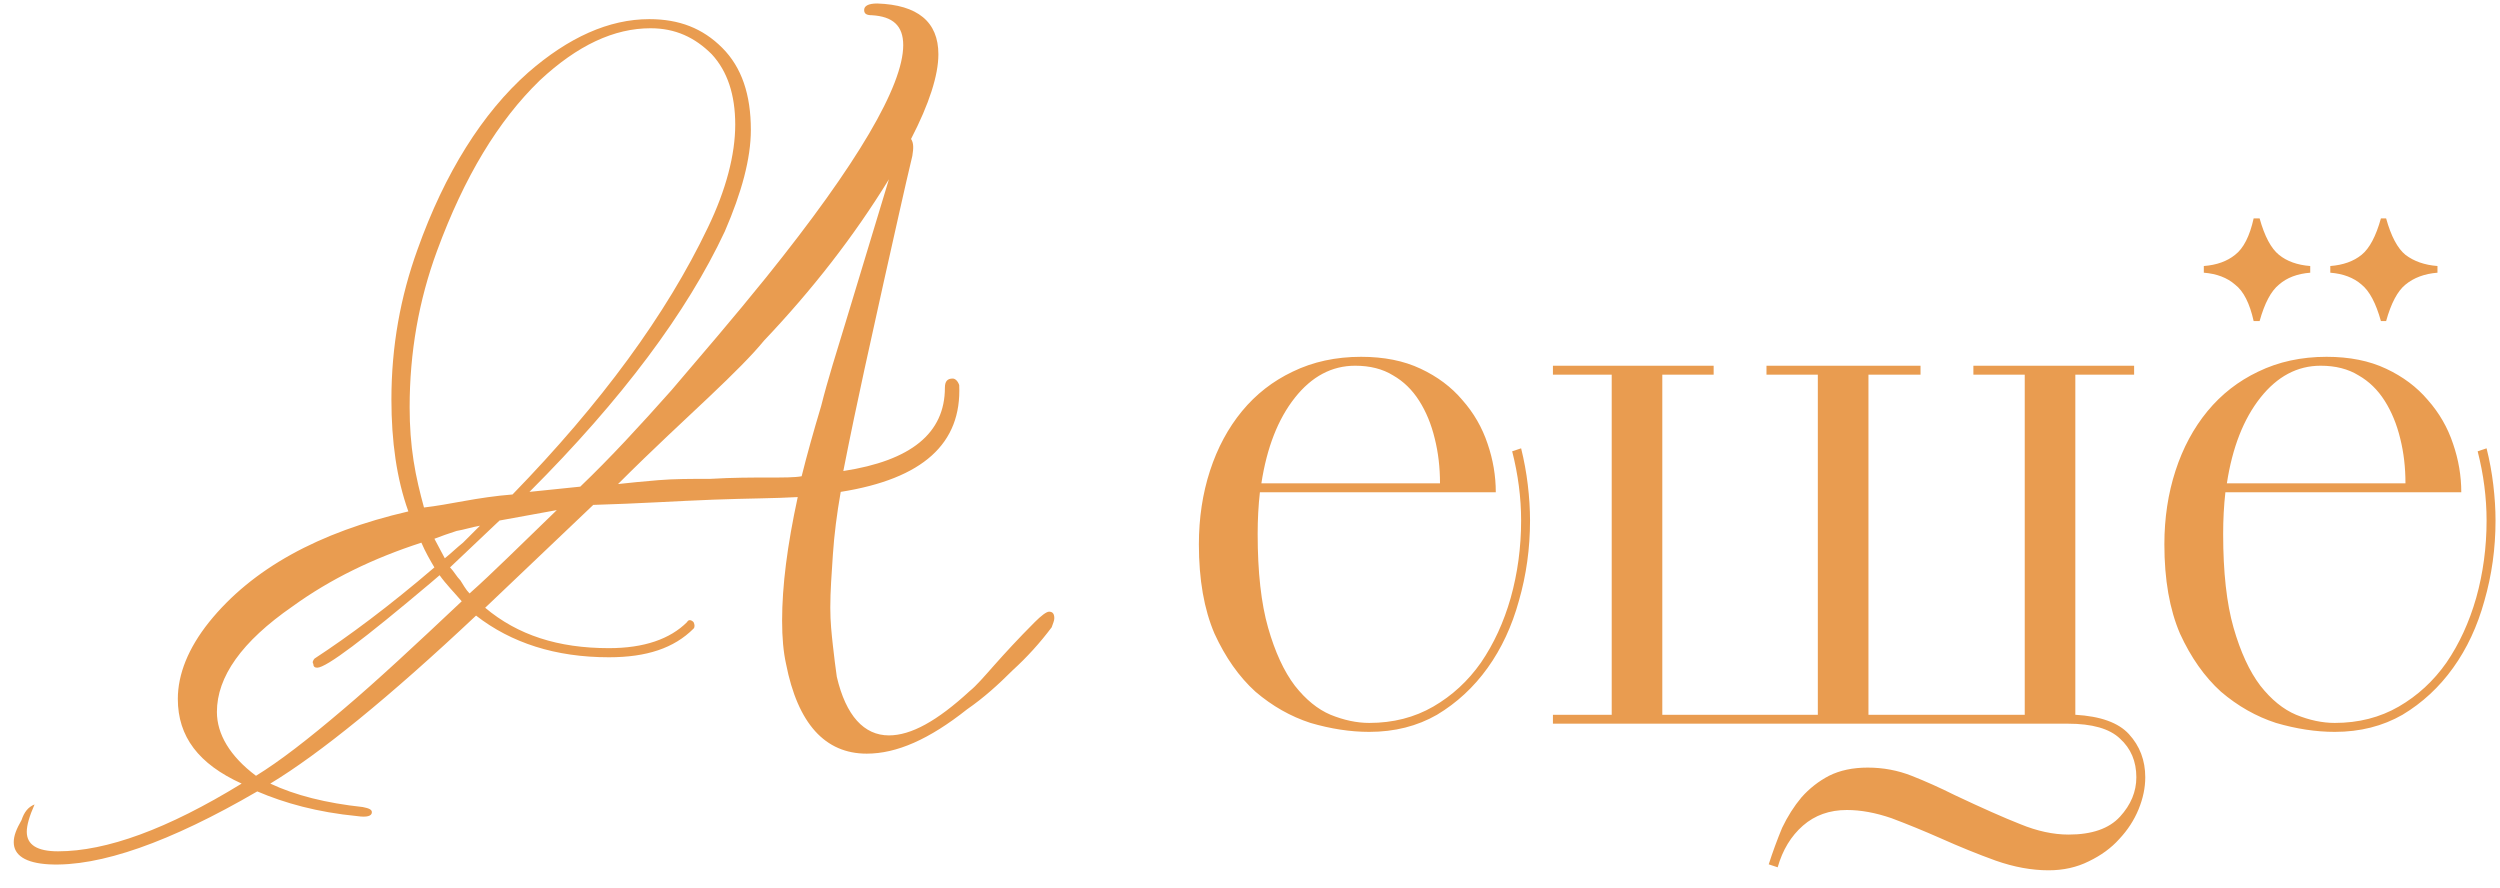 <?xml version="1.0" encoding="UTF-8"?> <svg xmlns="http://www.w3.org/2000/svg" width="76" height="27" viewBox="0 0 76 27" fill="none"><path d="M1.487 26.276C0.774 26.236 0.418 25.999 0.418 25.603C0.418 25.405 0.497 25.207 0.655 24.93C0.734 24.692 0.853 24.534 1.051 24.455C0.893 24.811 0.814 25.088 0.814 25.286C0.814 25.682 1.13 25.88 1.764 25.88C3.229 25.88 5.089 25.207 7.346 23.821C6.04 23.227 5.406 22.396 5.406 21.248C5.406 20.496 5.723 19.704 6.356 18.912C7.663 17.289 9.682 16.18 12.414 15.547C12.057 14.557 11.899 13.409 11.899 12.142C11.899 10.519 12.176 9.014 12.691 7.589C13.522 5.253 14.67 3.432 16.056 2.205C17.283 1.136 18.511 0.582 19.738 0.582C20.648 0.582 21.361 0.859 21.955 1.453C22.549 2.046 22.826 2.878 22.826 3.947C22.826 4.818 22.549 5.847 22.034 7.035C20.886 9.489 18.907 12.142 16.096 14.953L17.64 14.794C18.55 13.924 19.461 12.934 20.411 11.865C21.322 10.796 22.311 9.648 23.301 8.42C26.072 4.976 27.458 2.601 27.458 1.373C27.458 0.779 27.141 0.502 26.508 0.463C26.349 0.463 26.27 0.423 26.27 0.304C26.27 0.186 26.389 0.106 26.666 0.106C27.894 0.146 28.527 0.661 28.527 1.65C28.527 2.284 28.25 3.155 27.696 4.224C27.775 4.343 27.775 4.501 27.735 4.739C27.498 5.728 27.221 6.995 26.864 8.579C26.508 10.202 26.072 12.102 25.637 14.319C27.696 14.003 28.725 13.171 28.725 11.786C28.725 11.588 28.804 11.508 28.962 11.508C29.042 11.508 29.121 11.588 29.16 11.707C29.24 13.488 28.052 14.557 25.558 14.953C25.439 15.626 25.36 16.259 25.32 16.853C25.281 17.447 25.241 17.962 25.241 18.476C25.241 18.912 25.281 19.268 25.32 19.625C25.36 19.981 25.399 20.298 25.439 20.575C25.716 21.762 26.27 22.356 27.023 22.356C27.696 22.356 28.487 21.921 29.477 21.01C29.675 20.852 29.913 20.575 30.229 20.218C30.546 19.862 30.942 19.427 31.457 18.912C31.655 18.714 31.813 18.595 31.892 18.595C32.011 18.595 32.051 18.674 32.051 18.793C32.051 18.872 32.011 18.951 31.971 19.07C31.615 19.545 31.219 19.981 30.784 20.377C30.348 20.812 29.913 21.208 29.398 21.564C28.25 22.475 27.26 22.911 26.349 22.911C25.083 22.911 24.251 22 23.895 20.179C23.816 19.823 23.776 19.387 23.776 18.872C23.776 17.803 23.934 16.576 24.251 15.111C23.578 15.151 22.707 15.151 21.678 15.19C20.609 15.23 19.421 15.309 18.035 15.349L14.749 18.476C15.739 19.308 16.967 19.704 18.511 19.704C19.579 19.704 20.371 19.427 20.886 18.912C20.926 18.833 21.005 18.833 21.084 18.912C21.124 18.991 21.124 19.07 21.084 19.11C20.49 19.704 19.659 19.981 18.511 19.981C16.887 19.981 15.541 19.545 14.472 18.714C11.82 21.208 9.722 22.911 8.217 23.821C8.969 24.177 9.919 24.415 11.028 24.534C11.226 24.573 11.305 24.613 11.305 24.692C11.305 24.811 11.147 24.851 10.87 24.811C9.642 24.692 8.653 24.415 7.821 24.059C5.169 25.603 3.031 26.355 1.487 26.276ZM12.889 15.428C13.245 15.388 13.681 15.309 14.116 15.23C14.552 15.151 15.066 15.072 15.581 15.032C18.273 12.261 20.253 9.569 21.52 6.916C22.074 5.768 22.351 4.699 22.351 3.788C22.351 2.878 22.113 2.165 21.638 1.65C21.124 1.136 20.53 0.859 19.777 0.859C18.669 0.859 17.56 1.373 16.412 2.442C15.145 3.67 14.116 5.372 13.285 7.629C12.73 9.133 12.453 10.717 12.453 12.38C12.453 12.973 12.493 13.488 12.572 14.003C12.651 14.517 12.77 14.992 12.889 15.428ZM18.788 14.715C19.144 14.676 19.54 14.636 20.015 14.597C20.49 14.557 21.005 14.557 21.599 14.557C22.272 14.517 22.866 14.517 23.341 14.517C23.816 14.517 24.172 14.517 24.37 14.478C24.528 13.844 24.726 13.132 24.964 12.34C25.162 11.548 25.439 10.677 25.716 9.767L27.023 5.451C25.954 7.193 24.687 8.816 23.222 10.36C22.866 10.796 22.311 11.35 21.559 12.063C20.807 12.775 19.857 13.646 18.788 14.715ZM14.274 18.041C14.947 17.447 15.818 16.576 16.927 15.507L15.185 15.824L13.681 17.249C13.799 17.368 13.879 17.526 13.997 17.645C14.076 17.764 14.156 17.922 14.274 18.041ZM13.522 16.972C13.72 16.814 13.879 16.655 14.076 16.497C14.235 16.339 14.393 16.18 14.591 15.982C14.354 16.022 14.116 16.101 13.879 16.141C13.641 16.22 13.403 16.299 13.206 16.378L13.522 16.972ZM7.782 23.584C8.494 23.148 9.365 22.475 10.434 21.564C11.463 20.694 12.651 19.585 14.037 18.279C13.799 18.001 13.562 17.764 13.364 17.487L13.087 17.724C11.068 19.427 9.919 20.298 9.642 20.298C9.563 20.298 9.524 20.258 9.524 20.179C9.484 20.139 9.524 20.06 9.563 20.02C10.592 19.347 11.82 18.437 13.206 17.249C13.087 17.051 12.928 16.774 12.81 16.497C11.345 16.972 10.038 17.605 8.89 18.437C7.346 19.506 6.594 20.575 6.594 21.644C6.594 22.317 6.99 22.99 7.782 23.584ZM38.301 14.964C38.255 15.371 38.233 15.794 38.233 16.231C38.233 17.392 38.339 18.343 38.55 19.082C38.761 19.821 39.032 20.409 39.364 20.846C39.696 21.268 40.058 21.563 40.45 21.729C40.857 21.894 41.249 21.977 41.626 21.977C42.35 21.977 42.999 21.811 43.572 21.48C44.145 21.148 44.628 20.703 45.02 20.145C45.412 19.572 45.714 18.916 45.925 18.177C46.136 17.423 46.242 16.638 46.242 15.824C46.242 15.13 46.151 14.429 45.97 13.72L46.242 13.629C46.332 13.991 46.4 14.361 46.445 14.738C46.49 15.115 46.513 15.477 46.513 15.824C46.513 16.669 46.4 17.483 46.174 18.267C45.962 19.036 45.646 19.715 45.224 20.303C44.801 20.892 44.288 21.367 43.685 21.729C43.082 22.075 42.396 22.249 41.626 22.249C41.053 22.249 40.458 22.158 39.839 21.977C39.236 21.781 38.678 21.465 38.165 21.027C37.667 20.575 37.253 19.986 36.921 19.263C36.604 18.524 36.446 17.619 36.446 16.548C36.446 15.748 36.559 15.002 36.785 14.308C37.011 13.614 37.336 13.011 37.758 12.498C38.18 11.986 38.693 11.586 39.296 11.299C39.915 10.998 40.608 10.847 41.377 10.847C42.071 10.847 42.675 10.967 43.187 11.209C43.7 11.45 44.123 11.767 44.454 12.159C44.801 12.551 45.058 12.996 45.224 13.494C45.389 13.976 45.472 14.466 45.472 14.964H38.301ZM41.197 11.118C40.488 11.118 39.877 11.443 39.364 12.091C38.851 12.74 38.512 13.607 38.346 14.693H43.776C43.776 14.21 43.723 13.758 43.617 13.335C43.512 12.898 43.353 12.513 43.142 12.182C42.931 11.85 42.667 11.593 42.35 11.412C42.034 11.216 41.649 11.118 41.197 11.118ZM47.209 21.729H48.996V11.39H47.209V11.118H52.095V11.39H50.534V21.729H55.262V11.39H53.701V11.118H58.384V11.39H56.801V21.729H61.552V11.39H59.991V11.118H64.877V11.39H63.09V21.729C63.859 21.774 64.402 21.97 64.719 22.317C65.051 22.679 65.216 23.116 65.216 23.629C65.216 23.946 65.149 24.27 65.013 24.602C64.877 24.933 64.681 25.235 64.425 25.507C64.183 25.778 63.874 26.004 63.497 26.185C63.135 26.366 62.728 26.457 62.276 26.457C61.763 26.457 61.227 26.359 60.669 26.163C60.126 25.967 59.568 25.74 58.995 25.484C58.482 25.258 57.985 25.054 57.502 24.873C57.019 24.707 56.567 24.624 56.145 24.624C55.617 24.624 55.172 24.783 54.81 25.099C54.448 25.416 54.191 25.838 54.041 26.366L53.769 26.276C53.89 25.899 54.026 25.529 54.176 25.167C54.342 24.82 54.538 24.511 54.765 24.24C55.006 23.968 55.285 23.75 55.602 23.584C55.934 23.418 56.326 23.335 56.778 23.335C57.246 23.335 57.691 23.418 58.113 23.584C58.535 23.75 58.972 23.946 59.425 24.172C60.255 24.564 60.918 24.858 61.416 25.054C61.929 25.265 62.419 25.371 62.886 25.371C63.595 25.371 64.115 25.19 64.447 24.828C64.779 24.466 64.945 24.066 64.945 23.629C64.945 23.146 64.779 22.754 64.447 22.453C64.131 22.151 63.603 22 62.864 22H47.209V21.729ZM67.652 14.964C67.606 15.371 67.584 15.794 67.584 16.231C67.584 17.392 67.689 18.343 67.9 19.082C68.112 19.821 68.383 20.409 68.715 20.846C69.047 21.268 69.409 21.563 69.801 21.729C70.208 21.894 70.6 21.977 70.977 21.977C71.701 21.977 72.35 21.811 72.923 21.48C73.496 21.148 73.979 20.703 74.371 20.145C74.763 19.572 75.064 18.916 75.276 18.177C75.487 17.423 75.592 16.638 75.592 15.824C75.592 15.13 75.502 14.429 75.321 13.72L75.592 13.629C75.683 13.991 75.751 14.361 75.796 14.738C75.841 15.115 75.864 15.477 75.864 15.824C75.864 16.669 75.751 17.483 75.525 18.267C75.313 19.036 74.997 19.715 74.574 20.303C74.152 20.892 73.639 21.367 73.036 21.729C72.433 22.075 71.746 22.249 70.977 22.249C70.404 22.249 69.808 22.158 69.19 21.977C68.587 21.781 68.029 21.465 67.516 21.027C67.018 20.575 66.603 19.986 66.272 19.263C65.955 18.524 65.797 17.619 65.797 16.548C65.797 15.748 65.91 15.002 66.136 14.308C66.362 13.614 66.686 13.011 67.109 12.498C67.531 11.986 68.044 11.586 68.647 11.299C69.266 10.998 69.959 10.847 70.728 10.847C71.422 10.847 72.025 10.967 72.538 11.209C73.051 11.45 73.473 11.767 73.805 12.159C74.152 12.551 74.409 12.996 74.574 13.494C74.74 13.976 74.823 14.466 74.823 14.964H67.652ZM70.547 11.118C69.839 11.118 69.228 11.443 68.715 12.091C68.202 12.74 67.863 13.607 67.697 14.693H73.126C73.126 14.21 73.074 13.758 72.968 13.335C72.862 12.898 72.704 12.513 72.493 12.182C72.282 11.85 72.018 11.593 71.701 11.412C71.385 11.216 71 11.118 70.547 11.118ZM66.996 8.087C67.388 8.057 67.704 7.943 67.946 7.747C68.202 7.551 68.391 7.182 68.511 6.639H68.692C68.843 7.182 69.039 7.551 69.281 7.747C69.522 7.943 69.839 8.057 70.231 8.087V8.29C69.839 8.321 69.522 8.441 69.281 8.652C69.039 8.848 68.843 9.218 68.692 9.761H68.511C68.391 9.218 68.202 8.848 67.946 8.652C67.704 8.441 67.388 8.321 66.996 8.29V8.087ZM72.38 9.761C72.229 9.218 72.033 8.848 71.792 8.652C71.55 8.441 71.234 8.321 70.841 8.29V8.087C71.234 8.057 71.55 7.943 71.792 7.747C72.033 7.551 72.229 7.182 72.38 6.639H72.538C72.689 7.182 72.885 7.551 73.126 7.747C73.383 7.943 73.707 8.057 74.099 8.087V8.29C73.707 8.321 73.383 8.441 73.126 8.652C72.885 8.848 72.689 9.218 72.538 9.761H72.38Z" fill="#E99C50"></path></svg> 